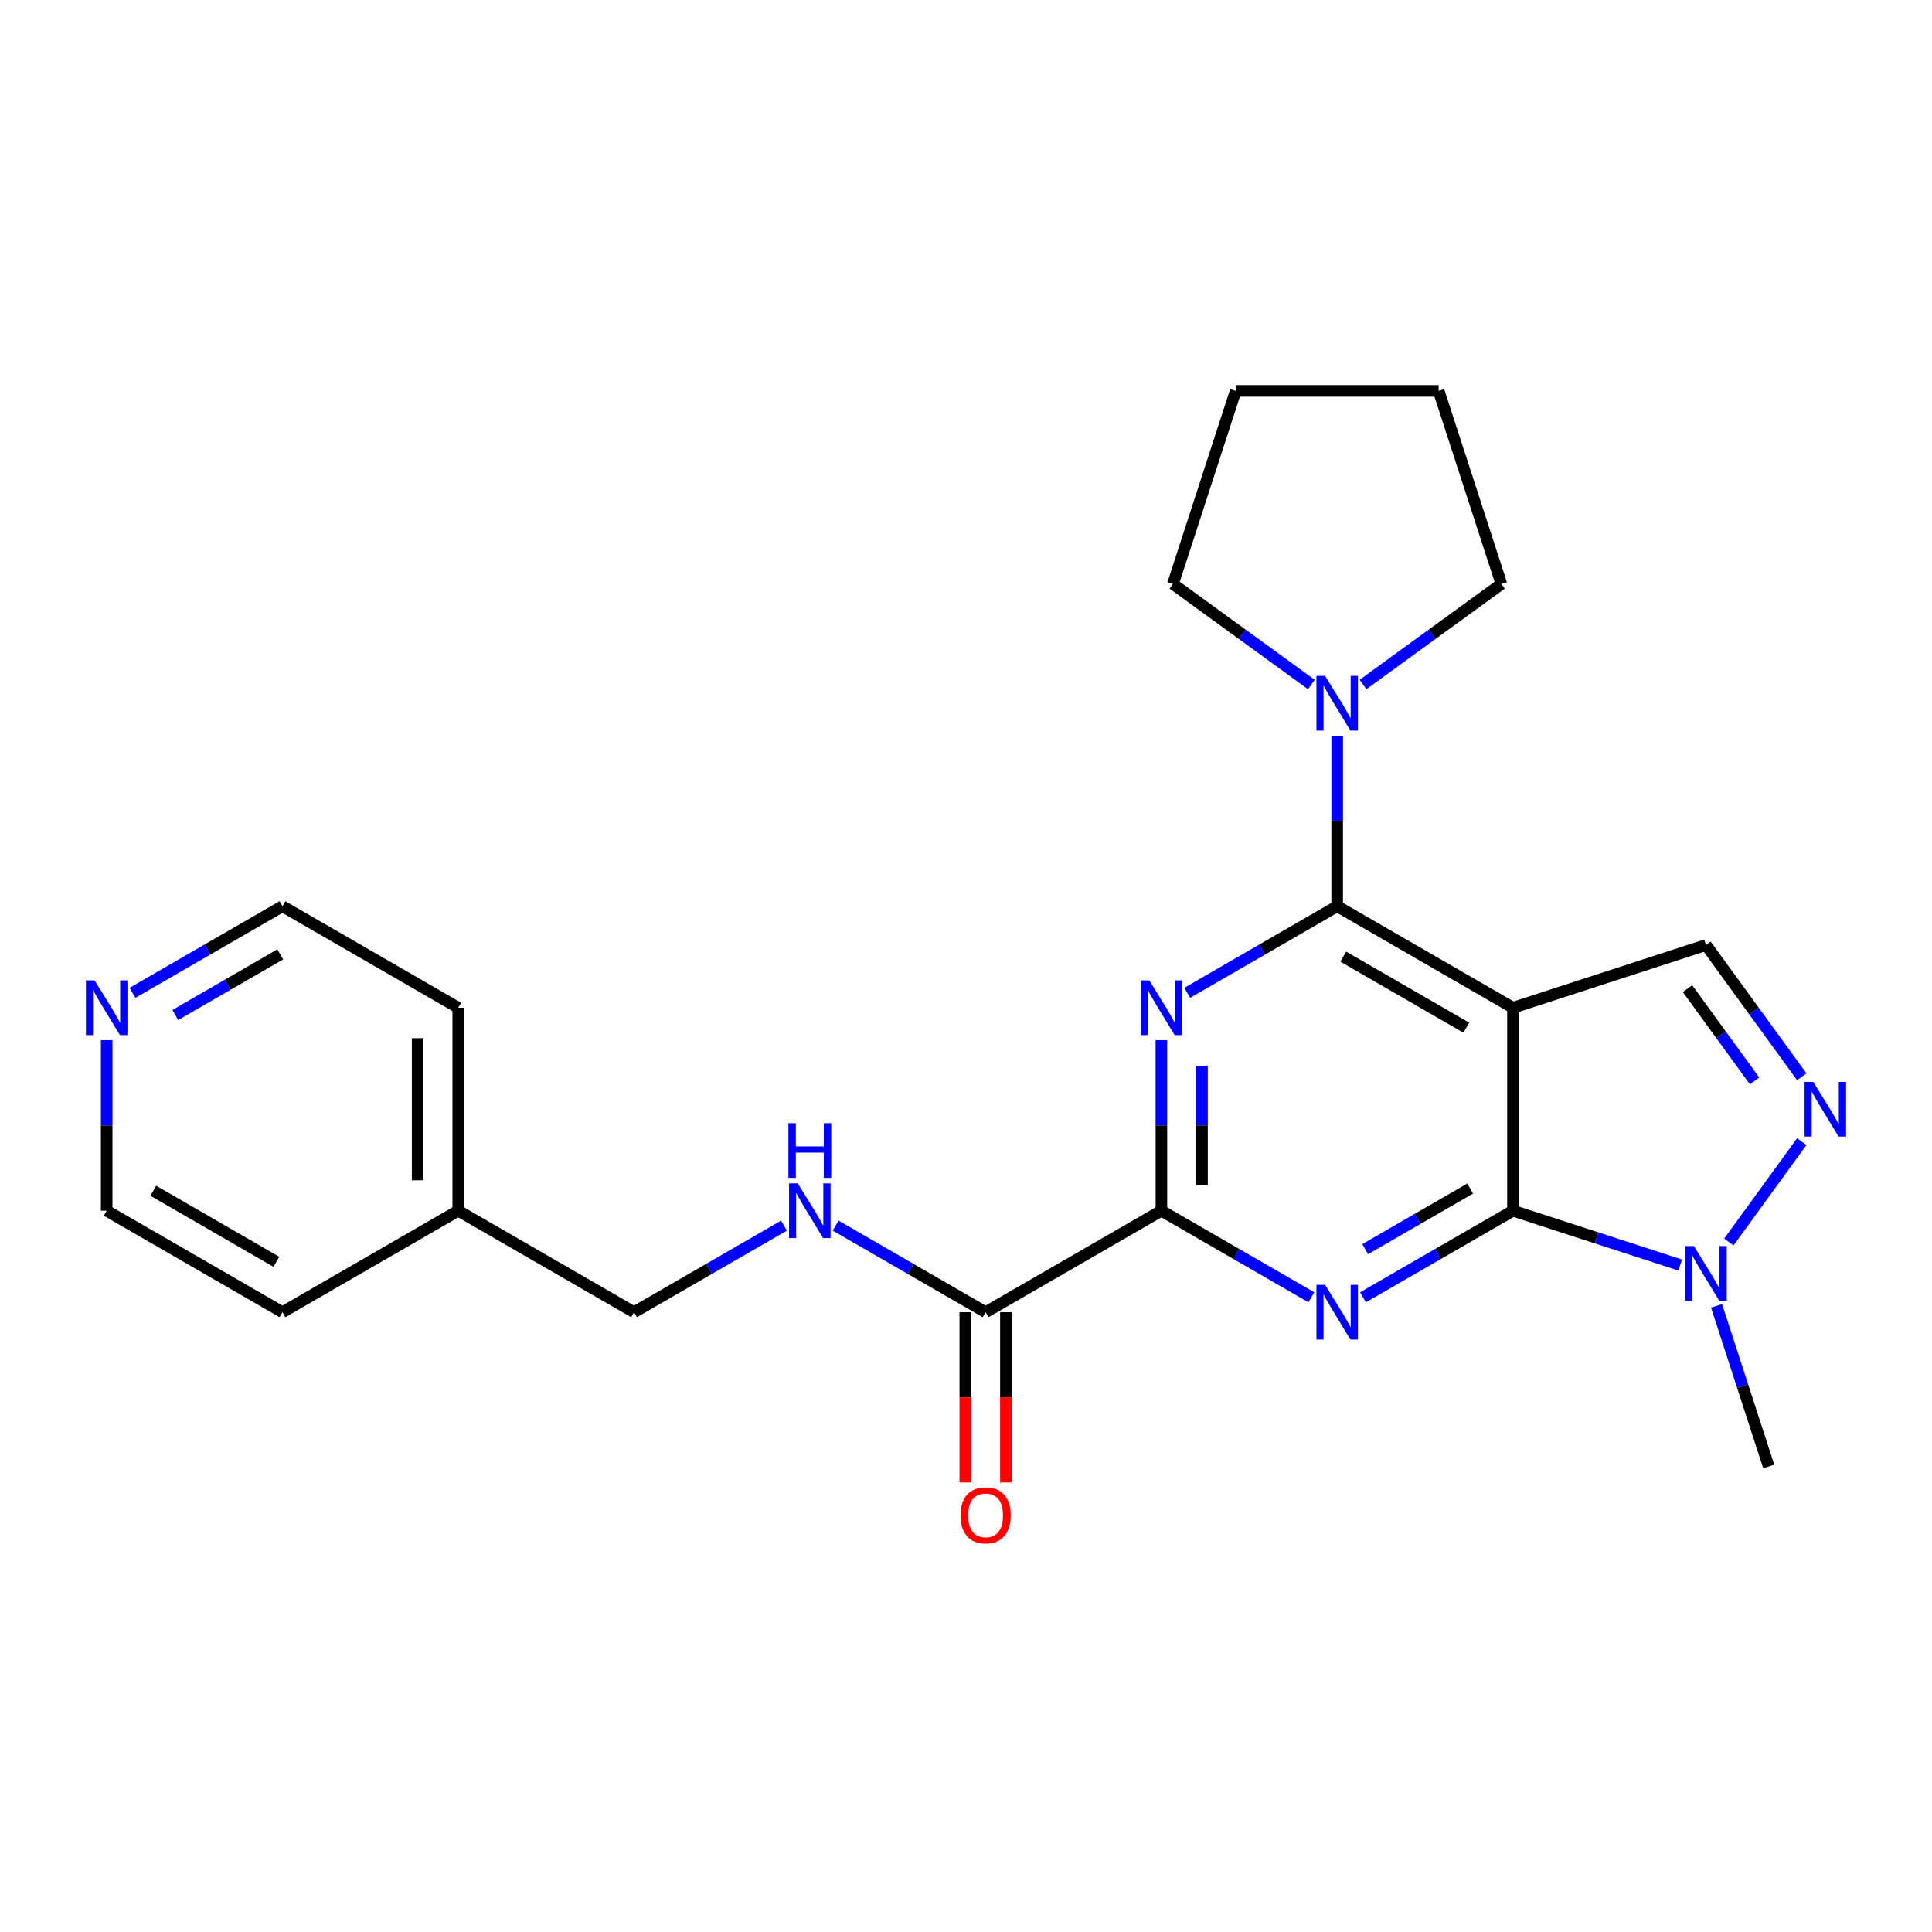 <?xml version='1.0' encoding='iso-8859-1'?>
<svg version='1.1' baseProfile='full'
              xmlns='http://www.w3.org/2000/svg'
                      xmlns:rdkit='http://www.rdkit.org/xml'
                      xmlns:xlink='http://www.w3.org/1999/xlink'
                  xml:space='preserve'
width='1000px' height='1000px' viewBox='0 0 1000 1000'>
<!-- END OF HEADER -->
<rect style='opacity:1.0;fill:#FFFFFF;stroke:none' width='1000' height='1000' x='0' y='0'> </rect>
<path class='bond-0' d='M 783.111,521.6 L 783.111,626.663' style='fill:none;fill-rule:evenodd;stroke:#000000;stroke-width:6px;stroke-linecap:butt;stroke-linejoin:miter;stroke-opacity:1' />
<path class='bond-1' d='M 783.111,521.6 L 692.124,469.069' style='fill:none;fill-rule:evenodd;stroke:#000000;stroke-width:6px;stroke-linecap:butt;stroke-linejoin:miter;stroke-opacity:1' />
<path class='bond-1' d='M 758.957,531.918 L 695.266,495.146' style='fill:none;fill-rule:evenodd;stroke:#000000;stroke-width:6px;stroke-linecap:butt;stroke-linejoin:miter;stroke-opacity:1' />
<path class='bond-7' d='M 783.111,521.6 L 883.032,489.134' style='fill:none;fill-rule:evenodd;stroke:#000000;stroke-width:6px;stroke-linecap:butt;stroke-linejoin:miter;stroke-opacity:1' />
<path class='bond-2' d='M 783.111,626.663 L 744.301,649.07' style='fill:none;fill-rule:evenodd;stroke:#000000;stroke-width:6px;stroke-linecap:butt;stroke-linejoin:miter;stroke-opacity:1' />
<path class='bond-2' d='M 744.301,649.07 L 705.49,671.477' style='fill:none;fill-rule:evenodd;stroke:#0000FF;stroke-width:6px;stroke-linecap:butt;stroke-linejoin:miter;stroke-opacity:1' />
<path class='bond-2' d='M 760.962,615.188 L 733.794,630.873' style='fill:none;fill-rule:evenodd;stroke:#000000;stroke-width:6px;stroke-linecap:butt;stroke-linejoin:miter;stroke-opacity:1' />
<path class='bond-2' d='M 733.794,630.873 L 706.627,646.558' style='fill:none;fill-rule:evenodd;stroke:#0000FF;stroke-width:6px;stroke-linecap:butt;stroke-linejoin:miter;stroke-opacity:1' />
<path class='bond-6' d='M 783.111,626.663 L 826.388,640.725' style='fill:none;fill-rule:evenodd;stroke:#000000;stroke-width:6px;stroke-linecap:butt;stroke-linejoin:miter;stroke-opacity:1' />
<path class='bond-6' d='M 826.388,640.725 L 869.665,654.786' style='fill:none;fill-rule:evenodd;stroke:#0000FF;stroke-width:6px;stroke-linecap:butt;stroke-linejoin:miter;stroke-opacity:1' />
<path class='bond-3' d='M 692.124,469.069 L 653.314,491.476' style='fill:none;fill-rule:evenodd;stroke:#000000;stroke-width:6px;stroke-linecap:butt;stroke-linejoin:miter;stroke-opacity:1' />
<path class='bond-3' d='M 653.314,491.476 L 614.503,513.883' style='fill:none;fill-rule:evenodd;stroke:#0000FF;stroke-width:6px;stroke-linecap:butt;stroke-linejoin:miter;stroke-opacity:1' />
<path class='bond-8' d='M 692.124,469.069 L 692.124,424.93' style='fill:none;fill-rule:evenodd;stroke:#000000;stroke-width:6px;stroke-linecap:butt;stroke-linejoin:miter;stroke-opacity:1' />
<path class='bond-8' d='M 692.124,424.93 L 692.124,380.792' style='fill:none;fill-rule:evenodd;stroke:#0000FF;stroke-width:6px;stroke-linecap:butt;stroke-linejoin:miter;stroke-opacity:1' />
<path class='bond-25' d='M 678.757,671.477 L 639.947,649.07' style='fill:none;fill-rule:evenodd;stroke:#0000FF;stroke-width:6px;stroke-linecap:butt;stroke-linejoin:miter;stroke-opacity:1' />
<path class='bond-25' d='M 639.947,649.07 L 601.137,626.663' style='fill:none;fill-rule:evenodd;stroke:#000000;stroke-width:6px;stroke-linecap:butt;stroke-linejoin:miter;stroke-opacity:1' />
<path class='bond-4' d='M 601.137,538.387 L 601.137,582.525' style='fill:none;fill-rule:evenodd;stroke:#0000FF;stroke-width:6px;stroke-linecap:butt;stroke-linejoin:miter;stroke-opacity:1' />
<path class='bond-4' d='M 601.137,582.525 L 601.137,626.663' style='fill:none;fill-rule:evenodd;stroke:#000000;stroke-width:6px;stroke-linecap:butt;stroke-linejoin:miter;stroke-opacity:1' />
<path class='bond-4' d='M 622.149,551.628 L 622.149,582.525' style='fill:none;fill-rule:evenodd;stroke:#0000FF;stroke-width:6px;stroke-linecap:butt;stroke-linejoin:miter;stroke-opacity:1' />
<path class='bond-4' d='M 622.149,582.525 L 622.149,613.422' style='fill:none;fill-rule:evenodd;stroke:#000000;stroke-width:6px;stroke-linecap:butt;stroke-linejoin:miter;stroke-opacity:1' />
<path class='bond-9' d='M 601.137,626.663 L 510.15,679.194' style='fill:none;fill-rule:evenodd;stroke:#000000;stroke-width:6px;stroke-linecap:butt;stroke-linejoin:miter;stroke-opacity:1' />
<path class='bond-5' d='M 932.59,557.345 L 907.811,523.239' style='fill:none;fill-rule:evenodd;stroke:#0000FF;stroke-width:6px;stroke-linecap:butt;stroke-linejoin:miter;stroke-opacity:1' />
<path class='bond-5' d='M 907.811,523.239 L 883.032,489.134' style='fill:none;fill-rule:evenodd;stroke:#000000;stroke-width:6px;stroke-linecap:butt;stroke-linejoin:miter;stroke-opacity:1' />
<path class='bond-5' d='M 908.157,559.464 L 890.811,535.59' style='fill:none;fill-rule:evenodd;stroke:#0000FF;stroke-width:6px;stroke-linecap:butt;stroke-linejoin:miter;stroke-opacity:1' />
<path class='bond-5' d='M 890.811,535.59 L 873.466,511.716' style='fill:none;fill-rule:evenodd;stroke:#000000;stroke-width:6px;stroke-linecap:butt;stroke-linejoin:miter;stroke-opacity:1' />
<path class='bond-24' d='M 932.59,590.918 L 894.851,642.861' style='fill:none;fill-rule:evenodd;stroke:#0000FF;stroke-width:6px;stroke-linecap:butt;stroke-linejoin:miter;stroke-opacity:1' />
<path class='bond-14' d='M 888.486,675.916 L 901.992,717.483' style='fill:none;fill-rule:evenodd;stroke:#0000FF;stroke-width:6px;stroke-linecap:butt;stroke-linejoin:miter;stroke-opacity:1' />
<path class='bond-14' d='M 901.992,717.483 L 915.498,759.05' style='fill:none;fill-rule:evenodd;stroke:#000000;stroke-width:6px;stroke-linecap:butt;stroke-linejoin:miter;stroke-opacity:1' />
<path class='bond-15' d='M 678.757,354.294 L 642.942,328.273' style='fill:none;fill-rule:evenodd;stroke:#0000FF;stroke-width:6px;stroke-linecap:butt;stroke-linejoin:miter;stroke-opacity:1' />
<path class='bond-15' d='M 642.942,328.273 L 607.126,302.251' style='fill:none;fill-rule:evenodd;stroke:#000000;stroke-width:6px;stroke-linecap:butt;stroke-linejoin:miter;stroke-opacity:1' />
<path class='bond-16' d='M 705.49,354.294 L 741.306,328.273' style='fill:none;fill-rule:evenodd;stroke:#0000FF;stroke-width:6px;stroke-linecap:butt;stroke-linejoin:miter;stroke-opacity:1' />
<path class='bond-16' d='M 741.306,328.273 L 777.122,302.251' style='fill:none;fill-rule:evenodd;stroke:#000000;stroke-width:6px;stroke-linecap:butt;stroke-linejoin:miter;stroke-opacity:1' />
<path class='bond-10' d='M 510.15,679.194 L 471.339,656.787' style='fill:none;fill-rule:evenodd;stroke:#000000;stroke-width:6px;stroke-linecap:butt;stroke-linejoin:miter;stroke-opacity:1' />
<path class='bond-10' d='M 471.339,656.787 L 432.529,634.38' style='fill:none;fill-rule:evenodd;stroke:#0000FF;stroke-width:6px;stroke-linecap:butt;stroke-linejoin:miter;stroke-opacity:1' />
<path class='bond-11' d='M 499.643,679.194 L 499.643,723.253' style='fill:none;fill-rule:evenodd;stroke:#000000;stroke-width:6px;stroke-linecap:butt;stroke-linejoin:miter;stroke-opacity:1' />
<path class='bond-11' d='M 499.643,723.253 L 499.643,767.311' style='fill:none;fill-rule:evenodd;stroke:#FF0000;stroke-width:6px;stroke-linecap:butt;stroke-linejoin:miter;stroke-opacity:1' />
<path class='bond-11' d='M 520.656,679.194 L 520.656,723.253' style='fill:none;fill-rule:evenodd;stroke:#000000;stroke-width:6px;stroke-linecap:butt;stroke-linejoin:miter;stroke-opacity:1' />
<path class='bond-11' d='M 520.656,723.253 L 520.656,767.311' style='fill:none;fill-rule:evenodd;stroke:#FF0000;stroke-width:6px;stroke-linecap:butt;stroke-linejoin:miter;stroke-opacity:1' />
<path class='bond-13' d='M 405.796,634.38 L 366.986,656.787' style='fill:none;fill-rule:evenodd;stroke:#0000FF;stroke-width:6px;stroke-linecap:butt;stroke-linejoin:miter;stroke-opacity:1' />
<path class='bond-13' d='M 366.986,656.787 L 328.175,679.194' style='fill:none;fill-rule:evenodd;stroke:#000000;stroke-width:6px;stroke-linecap:butt;stroke-linejoin:miter;stroke-opacity:1' />
<path class='bond-12' d='M 68.58,513.883 L 107.391,491.476' style='fill:none;fill-rule:evenodd;stroke:#0000FF;stroke-width:6px;stroke-linecap:butt;stroke-linejoin:miter;stroke-opacity:1' />
<path class='bond-12' d='M 107.391,491.476 L 146.201,469.069' style='fill:none;fill-rule:evenodd;stroke:#000000;stroke-width:6px;stroke-linecap:butt;stroke-linejoin:miter;stroke-opacity:1' />
<path class='bond-12' d='M 90.73,525.358 L 117.897,509.673' style='fill:none;fill-rule:evenodd;stroke:#0000FF;stroke-width:6px;stroke-linecap:butt;stroke-linejoin:miter;stroke-opacity:1' />
<path class='bond-12' d='M 117.897,509.673 L 145.064,493.988' style='fill:none;fill-rule:evenodd;stroke:#000000;stroke-width:6px;stroke-linecap:butt;stroke-linejoin:miter;stroke-opacity:1' />
<path class='bond-27' d='M 55.214,538.387 L 55.214,582.525' style='fill:none;fill-rule:evenodd;stroke:#0000FF;stroke-width:6px;stroke-linecap:butt;stroke-linejoin:miter;stroke-opacity:1' />
<path class='bond-27' d='M 55.214,582.525 L 55.214,626.663' style='fill:none;fill-rule:evenodd;stroke:#000000;stroke-width:6px;stroke-linecap:butt;stroke-linejoin:miter;stroke-opacity:1' />
<path class='bond-17' d='M 328.175,679.194 L 237.188,626.663' style='fill:none;fill-rule:evenodd;stroke:#000000;stroke-width:6px;stroke-linecap:butt;stroke-linejoin:miter;stroke-opacity:1' />
<path class='bond-23' d='M 607.126,302.251 L 639.592,202.33' style='fill:none;fill-rule:evenodd;stroke:#000000;stroke-width:6px;stroke-linecap:butt;stroke-linejoin:miter;stroke-opacity:1' />
<path class='bond-22' d='M 777.122,302.251 L 744.655,202.33' style='fill:none;fill-rule:evenodd;stroke:#000000;stroke-width:6px;stroke-linecap:butt;stroke-linejoin:miter;stroke-opacity:1' />
<path class='bond-20' d='M 237.188,626.663 L 146.201,679.194' style='fill:none;fill-rule:evenodd;stroke:#000000;stroke-width:6px;stroke-linecap:butt;stroke-linejoin:miter;stroke-opacity:1' />
<path class='bond-21' d='M 237.188,626.663 L 237.188,521.6' style='fill:none;fill-rule:evenodd;stroke:#000000;stroke-width:6px;stroke-linecap:butt;stroke-linejoin:miter;stroke-opacity:1' />
<path class='bond-21' d='M 216.176,610.904 L 216.176,537.36' style='fill:none;fill-rule:evenodd;stroke:#000000;stroke-width:6px;stroke-linecap:butt;stroke-linejoin:miter;stroke-opacity:1' />
<path class='bond-18' d='M 55.214,626.663 L 146.201,679.194' style='fill:none;fill-rule:evenodd;stroke:#000000;stroke-width:6px;stroke-linecap:butt;stroke-linejoin:miter;stroke-opacity:1' />
<path class='bond-18' d='M 79.368,616.345 L 143.059,653.117' style='fill:none;fill-rule:evenodd;stroke:#000000;stroke-width:6px;stroke-linecap:butt;stroke-linejoin:miter;stroke-opacity:1' />
<path class='bond-19' d='M 146.201,469.069 L 237.188,521.6' style='fill:none;fill-rule:evenodd;stroke:#000000;stroke-width:6px;stroke-linecap:butt;stroke-linejoin:miter;stroke-opacity:1' />
<path class='bond-26' d='M 744.655,202.33 L 639.592,202.33' style='fill:none;fill-rule:evenodd;stroke:#000000;stroke-width:6px;stroke-linecap:butt;stroke-linejoin:miter;stroke-opacity:1' />
<path  class='atom-3' d='M 685.864 665.034
L 695.144 680.034
Q 696.064 681.514, 697.544 684.194
Q 699.024 686.874, 699.104 687.034
L 699.104 665.034
L 702.864 665.034
L 702.864 693.354
L 698.984 693.354
L 689.024 676.954
Q 687.864 675.034, 686.624 672.834
Q 685.424 670.634, 685.064 669.954
L 685.064 693.354
L 681.384 693.354
L 681.384 665.034
L 685.864 665.034
' fill='#0000FF'/>
<path  class='atom-4' d='M 594.877 507.44
L 604.157 522.44
Q 605.077 523.92, 606.557 526.6
Q 608.037 529.28, 608.117 529.44
L 608.117 507.44
L 611.877 507.44
L 611.877 535.76
L 607.997 535.76
L 598.037 519.36
Q 596.877 517.44, 595.637 515.24
Q 594.437 513.04, 594.077 512.36
L 594.077 535.76
L 590.397 535.76
L 590.397 507.44
L 594.877 507.44
' fill='#0000FF'/>
<path  class='atom-6' d='M 938.526 559.972
L 947.806 574.972
Q 948.726 576.452, 950.206 579.132
Q 951.686 581.812, 951.766 581.972
L 951.766 559.972
L 955.526 559.972
L 955.526 588.292
L 951.646 588.292
L 941.686 571.892
Q 940.526 569.972, 939.286 567.772
Q 938.086 565.572, 937.726 564.892
L 937.726 588.292
L 934.046 588.292
L 934.046 559.972
L 938.526 559.972
' fill='#0000FF'/>
<path  class='atom-7' d='M 876.772 644.969
L 886.052 659.969
Q 886.972 661.449, 888.452 664.129
Q 889.932 666.809, 890.012 666.969
L 890.012 644.969
L 893.772 644.969
L 893.772 673.289
L 889.892 673.289
L 879.932 656.889
Q 878.772 654.969, 877.532 652.769
Q 876.332 650.569, 875.972 649.889
L 875.972 673.289
L 872.292 673.289
L 872.292 644.969
L 876.772 644.969
' fill='#0000FF'/>
<path  class='atom-9' d='M 685.864 349.846
L 695.144 364.846
Q 696.064 366.326, 697.544 369.006
Q 699.024 371.686, 699.104 371.846
L 699.104 349.846
L 702.864 349.846
L 702.864 378.166
L 698.984 378.166
L 689.024 361.766
Q 687.864 359.846, 686.624 357.646
Q 685.424 355.446, 685.064 354.766
L 685.064 378.166
L 681.384 378.166
L 681.384 349.846
L 685.864 349.846
' fill='#0000FF'/>
<path  class='atom-11' d='M 412.902 612.503
L 422.182 627.503
Q 423.102 628.983, 424.582 631.663
Q 426.062 634.343, 426.142 634.503
L 426.142 612.503
L 429.902 612.503
L 429.902 640.823
L 426.022 640.823
L 416.062 624.423
Q 414.902 622.503, 413.662 620.303
Q 412.462 618.103, 412.102 617.423
L 412.102 640.823
L 408.422 640.823
L 408.422 612.503
L 412.902 612.503
' fill='#0000FF'/>
<path  class='atom-11' d='M 408.082 581.351
L 411.922 581.351
L 411.922 593.391
L 426.402 593.391
L 426.402 581.351
L 430.242 581.351
L 430.242 609.671
L 426.402 609.671
L 426.402 596.591
L 411.922 596.591
L 411.922 609.671
L 408.082 609.671
L 408.082 581.351
' fill='#0000FF'/>
<path  class='atom-12' d='M 497.15 784.337
Q 497.15 777.537, 500.51 773.737
Q 503.87 769.937, 510.15 769.937
Q 516.43 769.937, 519.79 773.737
Q 523.15 777.537, 523.15 784.337
Q 523.15 791.217, 519.75 795.137
Q 516.35 799.017, 510.15 799.017
Q 503.91 799.017, 500.51 795.137
Q 497.15 791.257, 497.15 784.337
M 510.15 795.817
Q 514.47 795.817, 516.79 792.937
Q 519.15 790.017, 519.15 784.337
Q 519.15 778.777, 516.79 775.977
Q 514.47 773.137, 510.15 773.137
Q 505.83 773.137, 503.47 775.937
Q 501.15 778.737, 501.15 784.337
Q 501.15 790.057, 503.47 792.937
Q 505.83 795.817, 510.15 795.817
' fill='#FF0000'/>
<path  class='atom-13' d='M 48.954 507.44
L 58.234 522.44
Q 59.154 523.92, 60.634 526.6
Q 62.114 529.28, 62.194 529.44
L 62.194 507.44
L 65.954 507.44
L 65.954 535.76
L 62.074 535.76
L 52.114 519.36
Q 50.954 517.44, 49.714 515.24
Q 48.514 513.04, 48.154 512.36
L 48.154 535.76
L 44.474 535.76
L 44.474 507.44
L 48.954 507.44
' fill='#0000FF'/>
</svg>
